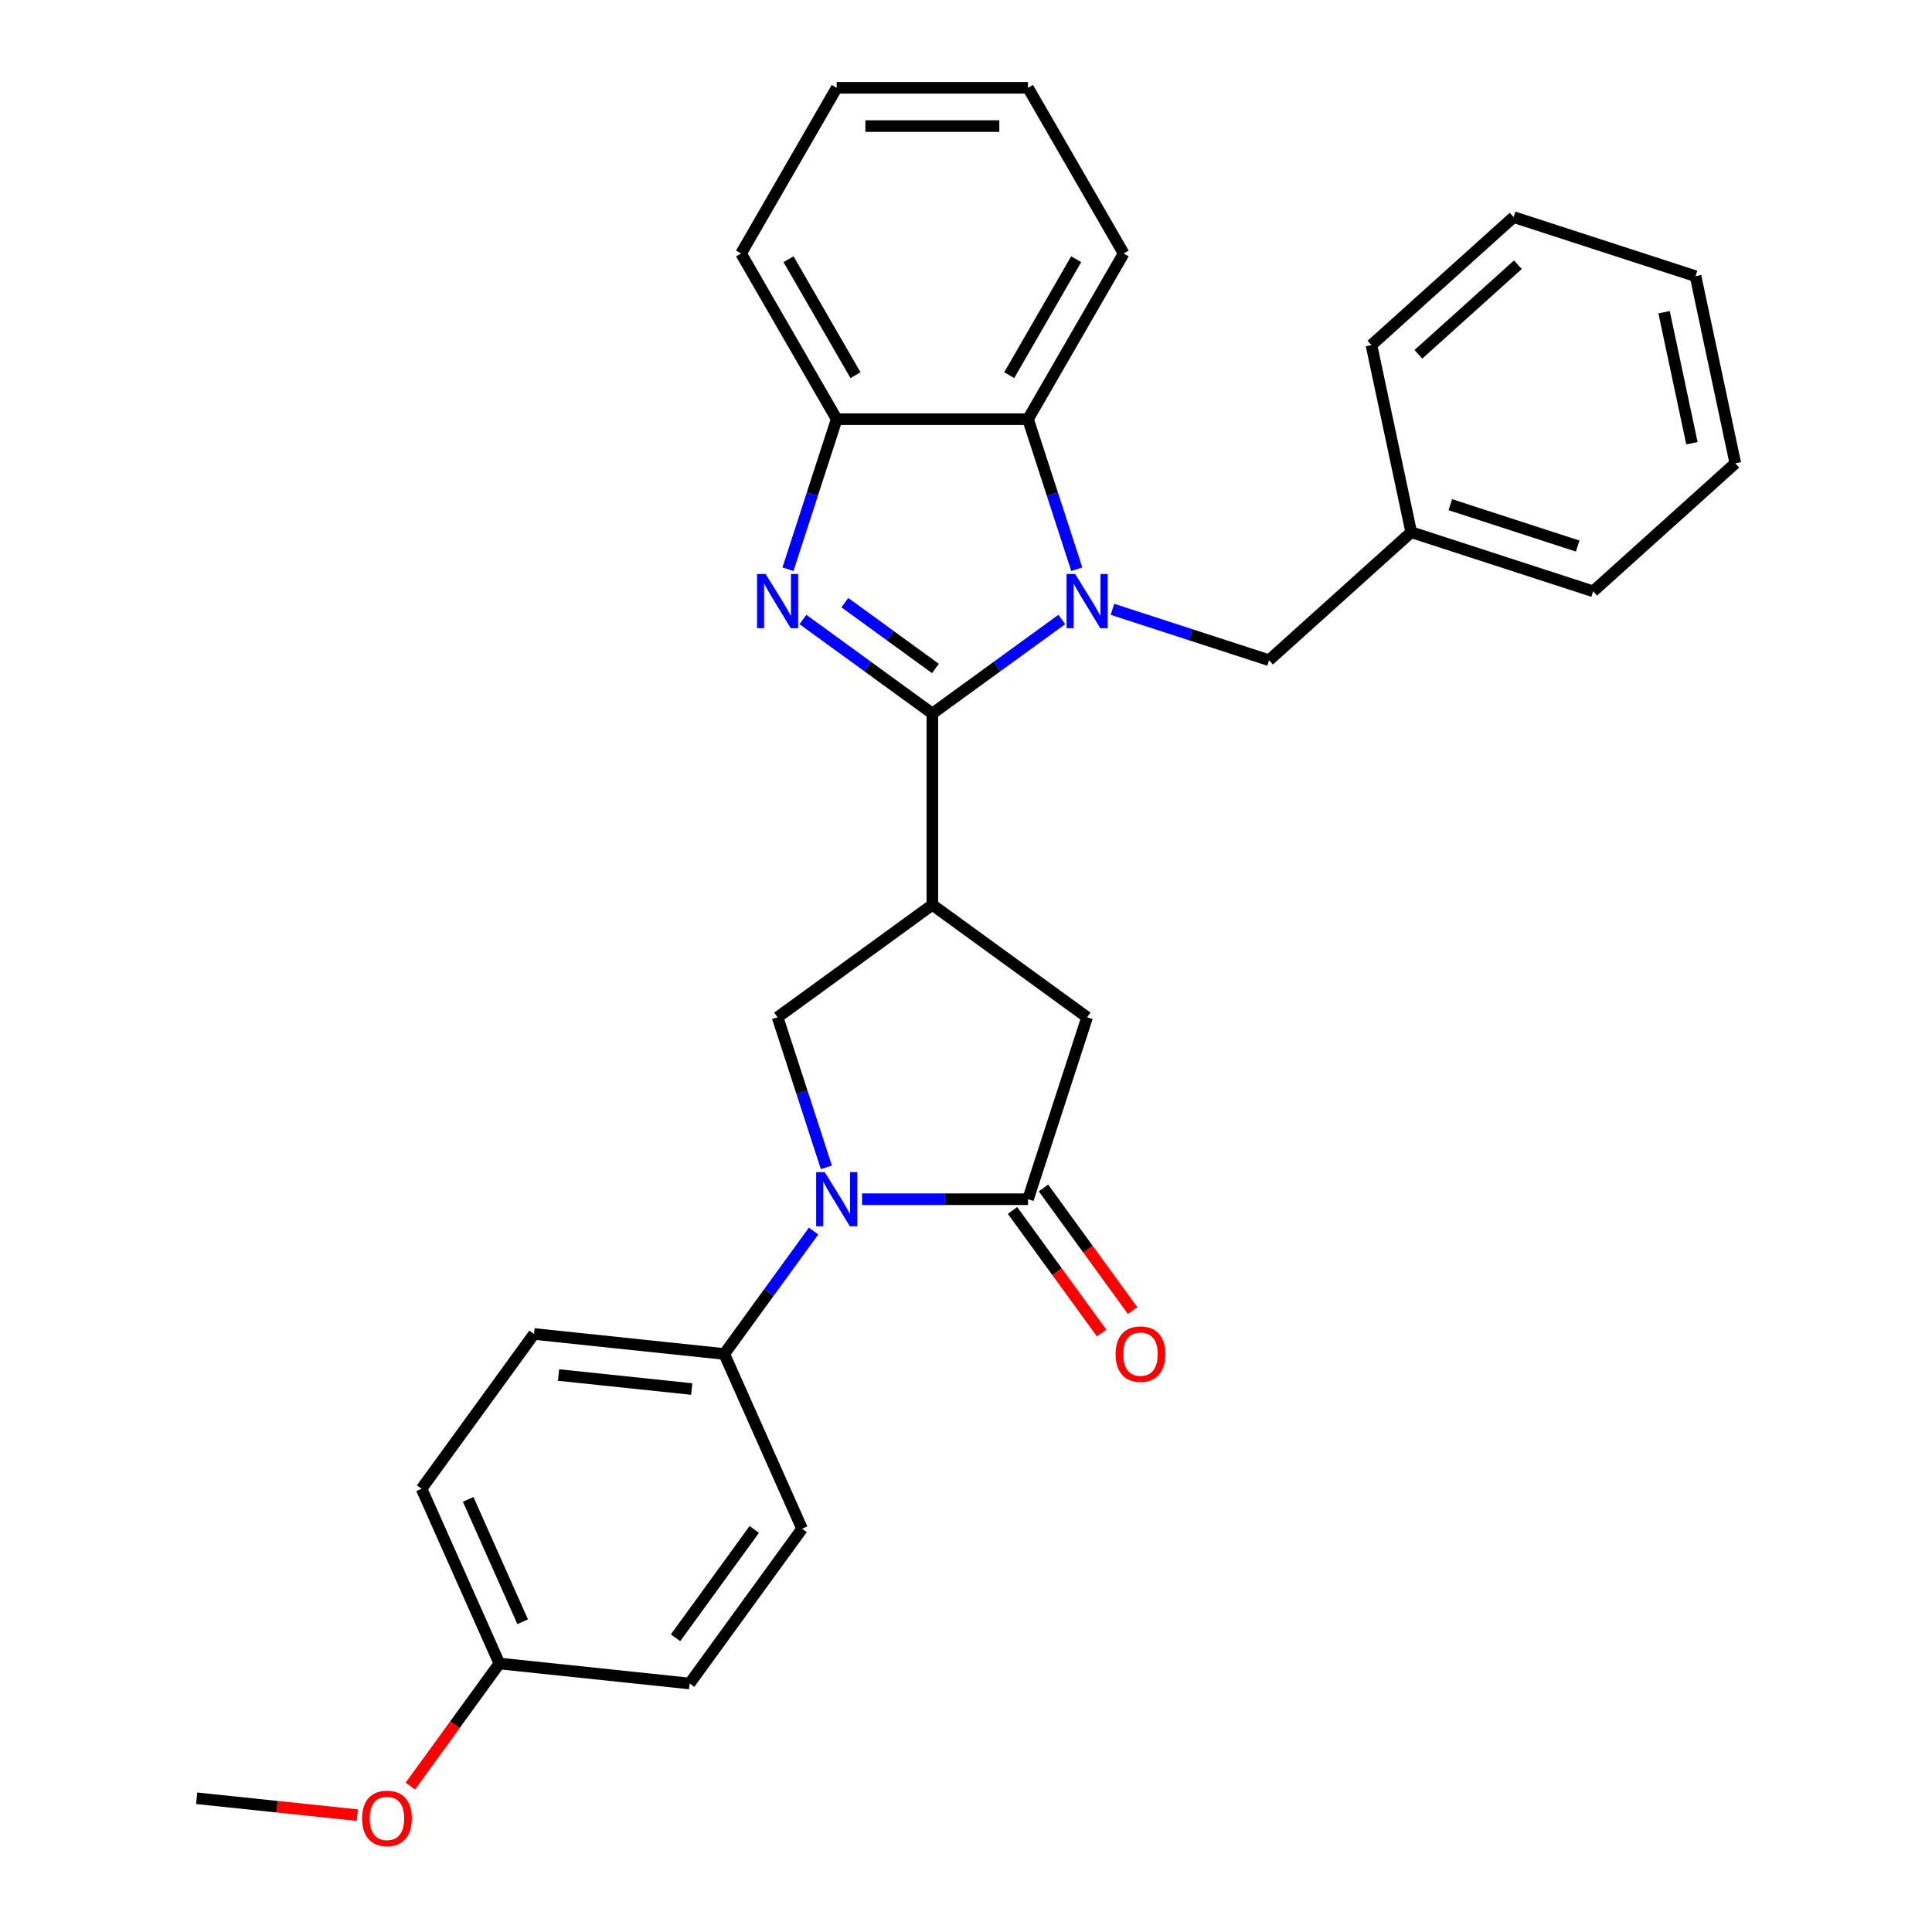 <?xml version='1.0' encoding='iso-8859-1'?>
<svg version='1.1' baseProfile='full'
              xmlns='http://www.w3.org/2000/svg'
                      xmlns:rdkit='http://www.rdkit.org/xml'
                      xmlns:xlink='http://www.w3.org/1999/xlink'
                  xml:space='preserve'
width='1000px' height='1000px' viewBox='0 0 1000 1000'>
<!-- END OF HEADER -->
<rect style='opacity:1.0;fill:#FFFFFF;stroke:none' width='1000' height='1000' x='0' y='0'> </rect>
<path class='bond-0' d='M 482.585,369.324 L 516.083,344.986' style='fill:none;fill-rule:evenodd;stroke:#000000;stroke-width:6px;stroke-linecap:butt;stroke-linejoin:miter;stroke-opacity:1' />
<path class='bond-0' d='M 516.083,344.986 L 549.581,320.649' style='fill:none;fill-rule:evenodd;stroke:#0000FF;stroke-width:6px;stroke-linecap:butt;stroke-linejoin:miter;stroke-opacity:1' />
<path class='bond-1' d='M 482.585,369.324 L 449.087,344.986' style='fill:none;fill-rule:evenodd;stroke:#000000;stroke-width:6px;stroke-linecap:butt;stroke-linejoin:miter;stroke-opacity:1' />
<path class='bond-1' d='M 449.087,344.986 L 415.59,320.649' style='fill:none;fill-rule:evenodd;stroke:#0000FF;stroke-width:6px;stroke-linecap:butt;stroke-linejoin:miter;stroke-opacity:1' />
<path class='bond-1' d='M 484.176,346.002 L 460.727,328.965' style='fill:none;fill-rule:evenodd;stroke:#000000;stroke-width:6px;stroke-linecap:butt;stroke-linejoin:miter;stroke-opacity:1' />
<path class='bond-1' d='M 460.727,328.965 L 437.279,311.929' style='fill:none;fill-rule:evenodd;stroke:#0000FF;stroke-width:6px;stroke-linecap:butt;stroke-linejoin:miter;stroke-opacity:1' />
<path class='bond-2' d='M 482.585,369.324 L 482.585,468.34' style='fill:none;fill-rule:evenodd;stroke:#000000;stroke-width:6px;stroke-linecap:butt;stroke-linejoin:miter;stroke-opacity:1' />
<path class='bond-6' d='M 557.331,294.628 L 544.712,255.791' style='fill:none;fill-rule:evenodd;stroke:#0000FF;stroke-width:6px;stroke-linecap:butt;stroke-linejoin:miter;stroke-opacity:1' />
<path class='bond-6' d='M 544.712,255.791 L 532.093,216.955' style='fill:none;fill-rule:evenodd;stroke:#000000;stroke-width:6px;stroke-linecap:butt;stroke-linejoin:miter;stroke-opacity:1' />
<path class='bond-9' d='M 575.8,315.384 L 616.33,328.553' style='fill:none;fill-rule:evenodd;stroke:#0000FF;stroke-width:6px;stroke-linecap:butt;stroke-linejoin:miter;stroke-opacity:1' />
<path class='bond-9' d='M 616.33,328.553 L 656.86,341.722' style='fill:none;fill-rule:evenodd;stroke:#000000;stroke-width:6px;stroke-linecap:butt;stroke-linejoin:miter;stroke-opacity:1' />
<path class='bond-7' d='M 407.84,294.628 L 420.459,255.791' style='fill:none;fill-rule:evenodd;stroke:#0000FF;stroke-width:6px;stroke-linecap:butt;stroke-linejoin:miter;stroke-opacity:1' />
<path class='bond-7' d='M 420.459,255.791 L 433.077,216.955' style='fill:none;fill-rule:evenodd;stroke:#000000;stroke-width:6px;stroke-linecap:butt;stroke-linejoin:miter;stroke-opacity:1' />
<path class='bond-5' d='M 482.585,468.34 L 402.48,526.539' style='fill:none;fill-rule:evenodd;stroke:#000000;stroke-width:6px;stroke-linecap:butt;stroke-linejoin:miter;stroke-opacity:1' />
<path class='bond-8' d='M 482.585,468.34 L 562.691,526.539' style='fill:none;fill-rule:evenodd;stroke:#000000;stroke-width:6px;stroke-linecap:butt;stroke-linejoin:miter;stroke-opacity:1' />
<path class='bond-3' d='M 427.718,604.213 L 415.099,565.376' style='fill:none;fill-rule:evenodd;stroke:#0000FF;stroke-width:6px;stroke-linecap:butt;stroke-linejoin:miter;stroke-opacity:1' />
<path class='bond-3' d='M 415.099,565.376 L 402.48,526.539' style='fill:none;fill-rule:evenodd;stroke:#000000;stroke-width:6px;stroke-linecap:butt;stroke-linejoin:miter;stroke-opacity:1' />
<path class='bond-10' d='M 421.092,637.205 L 397.985,669.01' style='fill:none;fill-rule:evenodd;stroke:#0000FF;stroke-width:6px;stroke-linecap:butt;stroke-linejoin:miter;stroke-opacity:1' />
<path class='bond-10' d='M 397.985,669.01 L 374.878,700.814' style='fill:none;fill-rule:evenodd;stroke:#000000;stroke-width:6px;stroke-linecap:butt;stroke-linejoin:miter;stroke-opacity:1' />
<path class='bond-30' d='M 446.187,620.709 L 489.14,620.709' style='fill:none;fill-rule:evenodd;stroke:#0000FF;stroke-width:6px;stroke-linecap:butt;stroke-linejoin:miter;stroke-opacity:1' />
<path class='bond-30' d='M 489.14,620.709 L 532.093,620.709' style='fill:none;fill-rule:evenodd;stroke:#000000;stroke-width:6px;stroke-linecap:butt;stroke-linejoin:miter;stroke-opacity:1' />
<path class='bond-4' d='M 532.093,620.709 L 562.691,526.539' style='fill:none;fill-rule:evenodd;stroke:#000000;stroke-width:6px;stroke-linecap:butt;stroke-linejoin:miter;stroke-opacity:1' />
<path class='bond-11' d='M 524.083,626.529 L 547.132,658.254' style='fill:none;fill-rule:evenodd;stroke:#000000;stroke-width:6px;stroke-linecap:butt;stroke-linejoin:miter;stroke-opacity:1' />
<path class='bond-11' d='M 547.132,658.254 L 570.182,689.98' style='fill:none;fill-rule:evenodd;stroke:#FF0000;stroke-width:6px;stroke-linecap:butt;stroke-linejoin:miter;stroke-opacity:1' />
<path class='bond-11' d='M 540.104,614.889 L 563.154,646.614' style='fill:none;fill-rule:evenodd;stroke:#000000;stroke-width:6px;stroke-linecap:butt;stroke-linejoin:miter;stroke-opacity:1' />
<path class='bond-11' d='M 563.154,646.614 L 586.203,678.34' style='fill:none;fill-rule:evenodd;stroke:#FF0000;stroke-width:6px;stroke-linecap:butt;stroke-linejoin:miter;stroke-opacity:1' />
<path class='bond-18' d='M 532.093,216.955 L 581.601,131.205' style='fill:none;fill-rule:evenodd;stroke:#000000;stroke-width:6px;stroke-linecap:butt;stroke-linejoin:miter;stroke-opacity:1' />
<path class='bond-18' d='M 522.369,194.191 L 557.025,134.166' style='fill:none;fill-rule:evenodd;stroke:#000000;stroke-width:6px;stroke-linecap:butt;stroke-linejoin:miter;stroke-opacity:1' />
<path class='bond-29' d='M 532.093,216.955 L 433.077,216.955' style='fill:none;fill-rule:evenodd;stroke:#000000;stroke-width:6px;stroke-linecap:butt;stroke-linejoin:miter;stroke-opacity:1' />
<path class='bond-19' d='M 433.077,216.955 L 383.57,131.205' style='fill:none;fill-rule:evenodd;stroke:#000000;stroke-width:6px;stroke-linecap:butt;stroke-linejoin:miter;stroke-opacity:1' />
<path class='bond-19' d='M 442.801,194.191 L 408.146,134.166' style='fill:none;fill-rule:evenodd;stroke:#000000;stroke-width:6px;stroke-linecap:butt;stroke-linejoin:miter;stroke-opacity:1' />
<path class='bond-15' d='M 656.86,341.722 L 730.443,275.467' style='fill:none;fill-rule:evenodd;stroke:#000000;stroke-width:6px;stroke-linecap:butt;stroke-linejoin:miter;stroke-opacity:1' />
<path class='bond-12' d='M 374.878,700.814 L 276.404,690.464' style='fill:none;fill-rule:evenodd;stroke:#000000;stroke-width:6px;stroke-linecap:butt;stroke-linejoin:miter;stroke-opacity:1' />
<path class='bond-12' d='M 358.037,718.956 L 289.105,711.711' style='fill:none;fill-rule:evenodd;stroke:#000000;stroke-width:6px;stroke-linecap:butt;stroke-linejoin:miter;stroke-opacity:1' />
<path class='bond-13' d='M 374.878,700.814 L 415.151,791.269' style='fill:none;fill-rule:evenodd;stroke:#000000;stroke-width:6px;stroke-linecap:butt;stroke-linejoin:miter;stroke-opacity:1' />
<path class='bond-16' d='M 276.404,690.464 L 218.204,770.57' style='fill:none;fill-rule:evenodd;stroke:#000000;stroke-width:6px;stroke-linecap:butt;stroke-linejoin:miter;stroke-opacity:1' />
<path class='bond-17' d='M 415.151,791.269 L 356.951,871.375' style='fill:none;fill-rule:evenodd;stroke:#000000;stroke-width:6px;stroke-linecap:butt;stroke-linejoin:miter;stroke-opacity:1' />
<path class='bond-17' d='M 390.4,791.645 L 349.66,847.719' style='fill:none;fill-rule:evenodd;stroke:#000000;stroke-width:6px;stroke-linecap:butt;stroke-linejoin:miter;stroke-opacity:1' />
<path class='bond-14' d='M 258.478,861.025 L 356.951,871.375' style='fill:none;fill-rule:evenodd;stroke:#000000;stroke-width:6px;stroke-linecap:butt;stroke-linejoin:miter;stroke-opacity:1' />
<path class='bond-20' d='M 258.478,861.025 L 235.428,892.75' style='fill:none;fill-rule:evenodd;stroke:#000000;stroke-width:6px;stroke-linecap:butt;stroke-linejoin:miter;stroke-opacity:1' />
<path class='bond-20' d='M 235.428,892.75 L 212.378,924.476' style='fill:none;fill-rule:evenodd;stroke:#FF0000;stroke-width:6px;stroke-linecap:butt;stroke-linejoin:miter;stroke-opacity:1' />
<path class='bond-32' d='M 258.478,861.025 L 218.204,770.57' style='fill:none;fill-rule:evenodd;stroke:#000000;stroke-width:6px;stroke-linecap:butt;stroke-linejoin:miter;stroke-opacity:1' />
<path class='bond-32' d='M 270.528,839.402 L 242.337,776.083' style='fill:none;fill-rule:evenodd;stroke:#000000;stroke-width:6px;stroke-linecap:butt;stroke-linejoin:miter;stroke-opacity:1' />
<path class='bond-21' d='M 730.443,275.467 L 824.612,306.065' style='fill:none;fill-rule:evenodd;stroke:#000000;stroke-width:6px;stroke-linecap:butt;stroke-linejoin:miter;stroke-opacity:1' />
<path class='bond-21' d='M 750.688,261.223 L 816.607,282.641' style='fill:none;fill-rule:evenodd;stroke:#000000;stroke-width:6px;stroke-linecap:butt;stroke-linejoin:miter;stroke-opacity:1' />
<path class='bond-22' d='M 730.443,275.467 L 709.856,178.615' style='fill:none;fill-rule:evenodd;stroke:#000000;stroke-width:6px;stroke-linecap:butt;stroke-linejoin:miter;stroke-opacity:1' />
<path class='bond-24' d='M 581.601,131.205 L 532.093,45.455' style='fill:none;fill-rule:evenodd;stroke:#000000;stroke-width:6px;stroke-linecap:butt;stroke-linejoin:miter;stroke-opacity:1' />
<path class='bond-25' d='M 383.57,131.205 L 433.077,45.455' style='fill:none;fill-rule:evenodd;stroke:#000000;stroke-width:6px;stroke-linecap:butt;stroke-linejoin:miter;stroke-opacity:1' />
<path class='bond-23' d='M 184.93,939.517 L 143.368,935.149' style='fill:none;fill-rule:evenodd;stroke:#FF0000;stroke-width:6px;stroke-linecap:butt;stroke-linejoin:miter;stroke-opacity:1' />
<path class='bond-23' d='M 143.368,935.149 L 101.805,930.78' style='fill:none;fill-rule:evenodd;stroke:#000000;stroke-width:6px;stroke-linecap:butt;stroke-linejoin:miter;stroke-opacity:1' />
<path class='bond-27' d='M 824.612,306.065 L 898.195,239.81' style='fill:none;fill-rule:evenodd;stroke:#000000;stroke-width:6px;stroke-linecap:butt;stroke-linejoin:miter;stroke-opacity:1' />
<path class='bond-26' d='M 709.856,178.615 L 783.439,112.361' style='fill:none;fill-rule:evenodd;stroke:#000000;stroke-width:6px;stroke-linecap:butt;stroke-linejoin:miter;stroke-opacity:1' />
<path class='bond-26' d='M 734.145,183.394 L 785.653,137.016' style='fill:none;fill-rule:evenodd;stroke:#000000;stroke-width:6px;stroke-linecap:butt;stroke-linejoin:miter;stroke-opacity:1' />
<path class='bond-31' d='M 532.093,45.455 L 433.077,45.455' style='fill:none;fill-rule:evenodd;stroke:#000000;stroke-width:6px;stroke-linecap:butt;stroke-linejoin:miter;stroke-opacity:1' />
<path class='bond-31' d='M 517.241,65.258 L 447.93,65.258' style='fill:none;fill-rule:evenodd;stroke:#000000;stroke-width:6px;stroke-linecap:butt;stroke-linejoin:miter;stroke-opacity:1' />
<path class='bond-28' d='M 783.439,112.361 L 877.609,142.958' style='fill:none;fill-rule:evenodd;stroke:#000000;stroke-width:6px;stroke-linecap:butt;stroke-linejoin:miter;stroke-opacity:1' />
<path class='bond-33' d='M 898.195,239.81 L 877.609,142.958' style='fill:none;fill-rule:evenodd;stroke:#000000;stroke-width:6px;stroke-linecap:butt;stroke-linejoin:miter;stroke-opacity:1' />
<path class='bond-33' d='M 875.737,229.4 L 861.326,161.604' style='fill:none;fill-rule:evenodd;stroke:#000000;stroke-width:6px;stroke-linecap:butt;stroke-linejoin:miter;stroke-opacity:1' />
<path  class='atom-1' d='M 556.492 297.103
L 565.681 311.956
Q 566.592 313.421, 568.057 316.075
Q 569.523 318.728, 569.602 318.887
L 569.602 297.103
L 573.325 297.103
L 573.325 325.145
L 569.483 325.145
L 559.621 308.906
Q 558.473 307.005, 557.245 304.827
Q 556.057 302.648, 555.7 301.975
L 555.7 325.145
L 552.056 325.145
L 552.056 297.103
L 556.492 297.103
' fill='#0000FF'/>
<path  class='atom-2' d='M 396.282 297.103
L 405.47 311.956
Q 406.381 313.421, 407.847 316.075
Q 409.312 318.728, 409.391 318.887
L 409.391 297.103
L 413.114 297.103
L 413.114 325.145
L 409.272 325.145
L 399.411 308.906
Q 398.262 307.005, 397.034 304.827
Q 395.846 302.648, 395.489 301.975
L 395.489 325.145
L 391.846 325.145
L 391.846 297.103
L 396.282 297.103
' fill='#0000FF'/>
<path  class='atom-4' d='M 426.879 606.688
L 436.068 621.541
Q 436.979 623.006, 438.444 625.66
Q 439.91 628.313, 439.989 628.472
L 439.989 606.688
L 443.712 606.688
L 443.712 634.73
L 439.87 634.73
L 430.008 618.491
Q 428.859 616.59, 427.632 614.412
Q 426.443 612.233, 426.087 611.56
L 426.087 634.73
L 422.443 634.73
L 422.443 606.688
L 426.879 606.688
' fill='#0000FF'/>
<path  class='atom-12' d='M 577.421 700.893
Q 577.421 694.16, 580.748 690.398
Q 584.075 686.635, 590.293 686.635
Q 596.511 686.635, 599.838 690.398
Q 603.165 694.16, 603.165 700.893
Q 603.165 707.706, 599.799 711.587
Q 596.432 715.429, 590.293 715.429
Q 584.114 715.429, 580.748 711.587
Q 577.421 707.745, 577.421 700.893
M 590.293 712.26
Q 594.57 712.26, 596.868 709.409
Q 599.204 706.518, 599.204 700.893
Q 599.204 695.388, 596.868 692.616
Q 594.57 689.804, 590.293 689.804
Q 586.016 689.804, 583.679 692.576
Q 581.382 695.349, 581.382 700.893
Q 581.382 706.557, 583.679 709.409
Q 586.016 712.26, 590.293 712.26
' fill='#FF0000'/>
<path  class='atom-21' d='M 187.406 941.209
Q 187.406 934.476, 190.733 930.714
Q 194.06 926.951, 200.278 926.951
Q 206.496 926.951, 209.823 930.714
Q 213.15 934.476, 213.15 941.209
Q 213.15 948.022, 209.783 951.903
Q 206.417 955.745, 200.278 955.745
Q 194.099 955.745, 190.733 951.903
Q 187.406 948.061, 187.406 941.209
M 200.278 952.576
Q 204.555 952.576, 206.852 949.725
Q 209.189 946.833, 209.189 941.209
Q 209.189 935.704, 206.852 932.932
Q 204.555 930.12, 200.278 930.12
Q 196 930.12, 193.664 932.892
Q 191.366 935.664, 191.366 941.209
Q 191.366 946.873, 193.664 949.725
Q 196 952.576, 200.278 952.576
' fill='#FF0000'/>
</svg>

